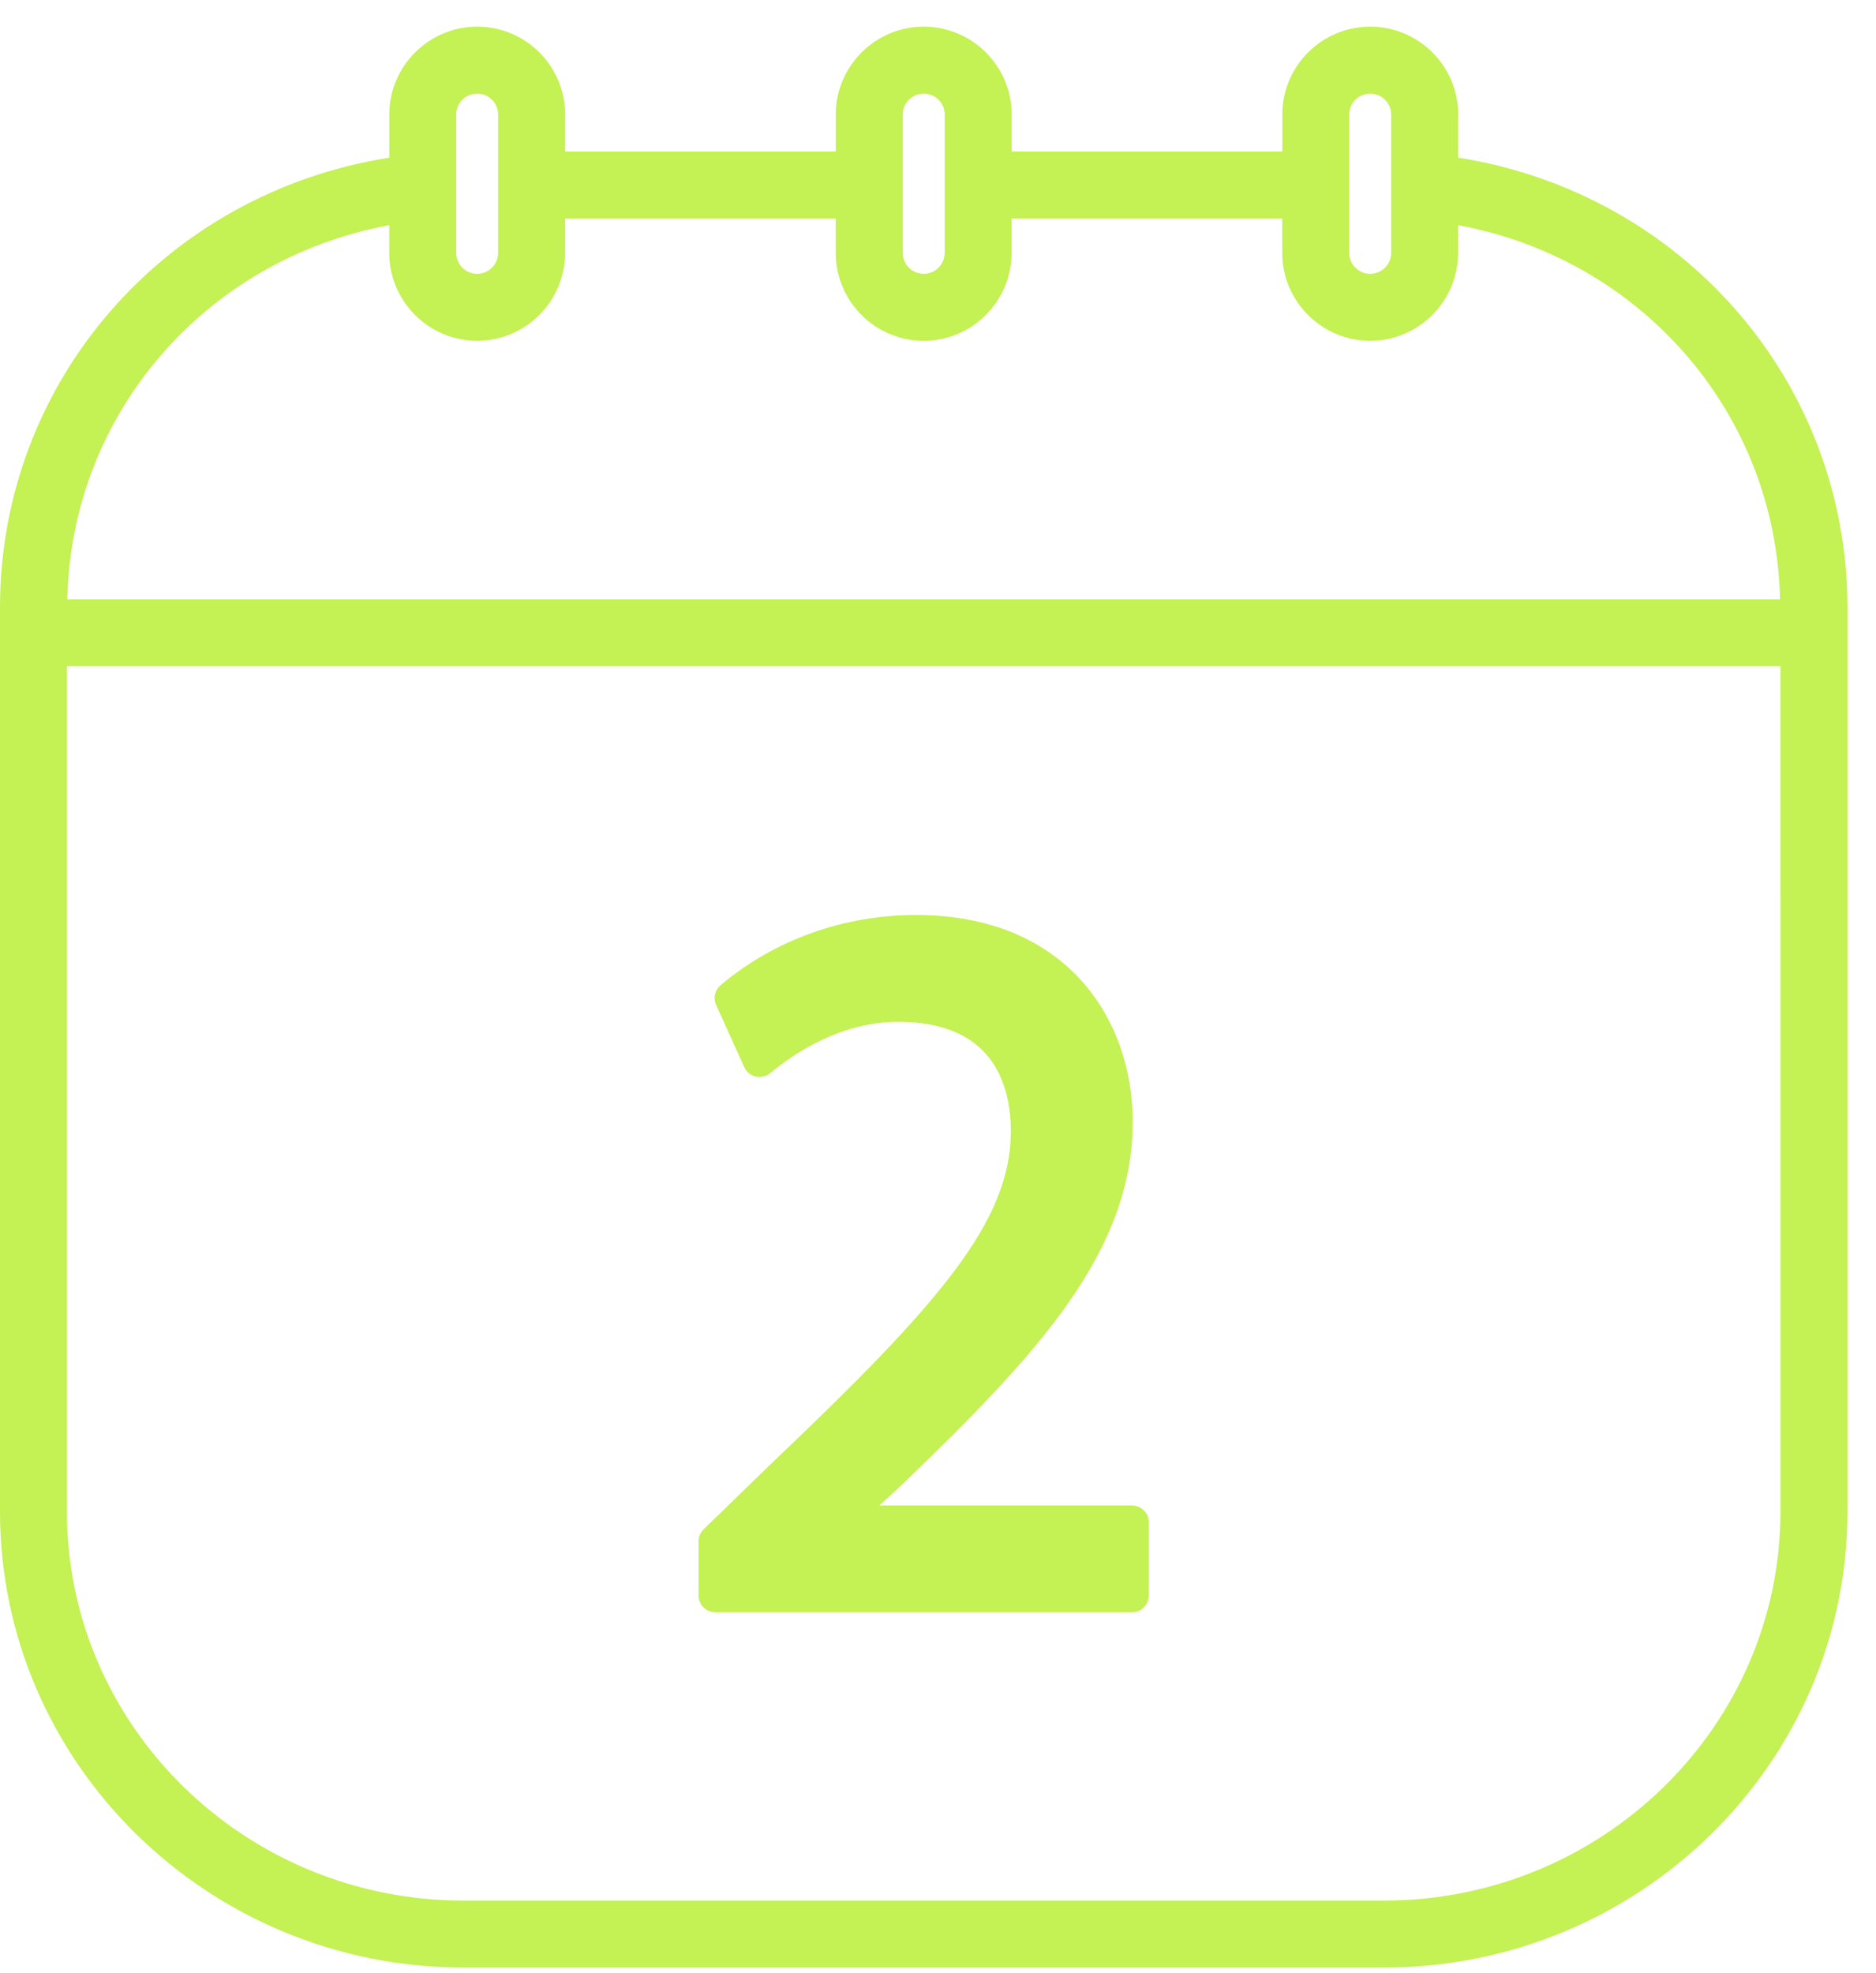 <svg width="58" height="61" viewBox="0 0 58 61" fill="none" xmlns="http://www.w3.org/2000/svg">
<path d="M45.082 4.873V3.542C45.082 2.043 43.863 0.824 42.363 0.824C40.864 0.824 39.645 2.044 39.645 3.542V4.685H31.278V3.542C31.278 2.043 30.057 0.824 28.559 0.824C27.06 0.824 25.84 2.044 25.84 3.542V4.685H17.473V3.542C17.473 2.043 16.253 0.824 14.755 0.824C13.256 0.824 12.036 2.044 12.036 3.542V4.874C5.112 5.966 0 11.782 0 18.782V46.726C0 54.499 6.428 60.824 14.329 60.824H42.788C50.689 60.824 57.117 54.499 57.117 46.726V18.782C57.116 11.782 52.003 5.966 45.082 4.873ZM41.713 3.542C41.713 3.184 42.004 2.894 42.362 2.894C42.72 2.894 43.011 3.184 43.011 3.542V7.816C43.011 8.175 42.72 8.465 42.362 8.465C42.004 8.465 41.713 8.175 41.713 7.816V3.542ZM27.909 3.542C27.909 3.184 28.2 2.894 28.558 2.894C28.916 2.894 29.207 3.184 29.207 3.542V7.816C29.207 8.175 28.916 8.465 28.558 8.465C28.2 8.465 27.909 8.175 27.909 7.816V3.542ZM14.104 3.542C14.104 3.184 14.394 2.894 14.752 2.894C15.111 2.894 15.401 3.184 15.401 3.542V7.816C15.401 8.175 15.111 8.465 14.752 8.465C14.394 8.465 14.104 8.175 14.104 7.816V3.542ZM12.034 6.961V7.815C12.034 9.315 13.253 10.534 14.752 10.534C16.252 10.534 17.471 9.314 17.471 7.815V6.755H25.838V7.816C25.838 9.316 27.058 10.535 28.557 10.535C30.055 10.535 31.276 9.315 31.276 7.816V6.755H39.643V7.816C39.643 9.316 40.863 10.535 42.361 10.535C43.86 10.535 45.08 9.315 45.08 7.816V6.961C50.749 8.006 54.91 12.779 55.032 18.526H2.082C2.203 12.779 6.365 8.006 12.034 6.961ZM55.046 46.726C55.046 53.358 49.547 58.754 42.787 58.754H14.328C7.568 58.754 2.069 53.358 2.069 46.726V20.596H55.045L55.046 46.726Z" fill="#C4F153"/>
<path d="M22.116 49.841H34.999C35.285 49.841 35.517 49.61 35.517 49.324V47.058C35.517 46.772 35.285 46.54 34.999 46.54H27.19L27.907 45.878C32.071 41.865 35.02 38.712 35.02 34.671C35.02 31.493 32.95 28.286 28.324 28.286C26.082 28.286 23.935 29.057 22.278 30.457C22.102 30.606 22.045 30.854 22.14 31.064L23.01 32.989C23.076 33.137 23.207 33.245 23.366 33.281C23.523 33.316 23.689 33.278 23.813 33.175C24.524 32.581 25.984 31.587 27.765 31.587C30.648 31.587 31.253 33.45 31.253 35.006C31.225 37.779 29.062 40.28 23.897 45.196L21.755 47.276C21.654 47.373 21.597 47.508 21.597 47.648V49.324C21.598 49.61 21.83 49.841 22.116 49.841Z" fill="#C4F153"/>
</svg>
